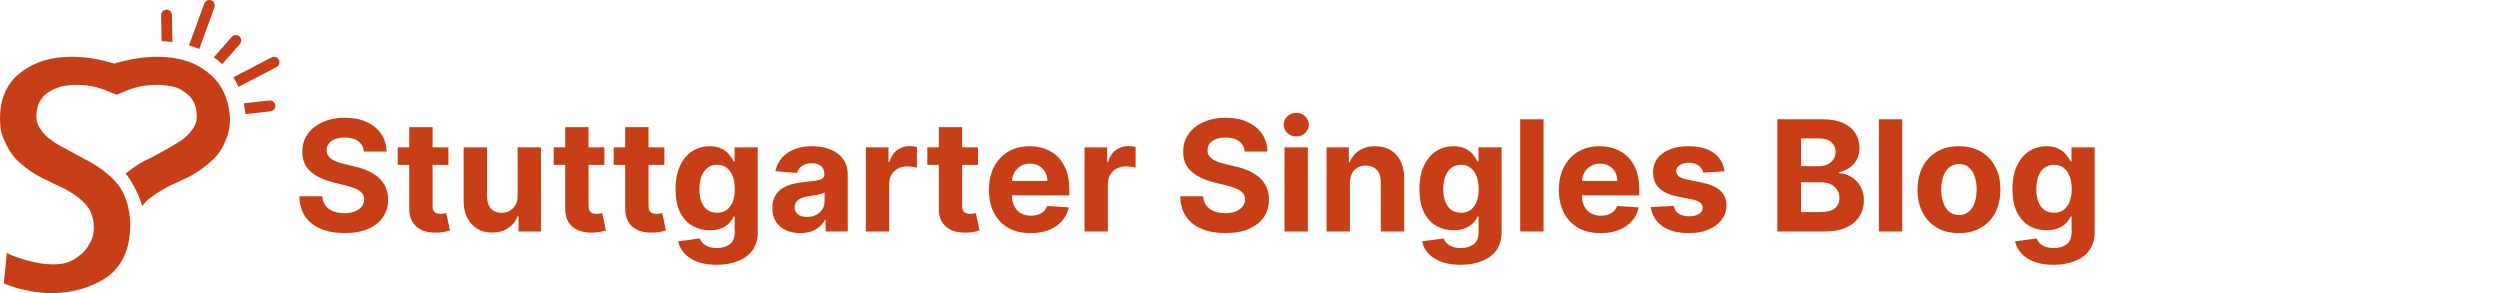 <?xml version="1.0" encoding="UTF-8"?> <svg xmlns="http://www.w3.org/2000/svg" width="324" height="38" viewBox="0 0 324 38" fill="none"><path d="M47.155 19.638C47.098 19.065 46.854 18.62 46.423 18.303C45.992 17.985 45.408 17.827 44.669 17.827C44.167 17.827 43.743 17.898 43.398 18.04C43.052 18.177 42.787 18.369 42.602 18.615C42.422 18.861 42.332 19.141 42.332 19.453C42.323 19.713 42.377 19.941 42.496 20.135C42.619 20.329 42.787 20.497 43 20.639C43.213 20.776 43.459 20.897 43.739 21.001C44.018 21.101 44.316 21.186 44.633 21.257L45.94 21.57C46.575 21.712 47.157 21.901 47.688 22.138C48.218 22.375 48.677 22.666 49.065 23.011C49.454 23.357 49.754 23.764 49.967 24.233C50.185 24.702 50.296 25.239 50.301 25.845C50.296 26.735 50.069 27.507 49.619 28.16C49.174 28.809 48.53 29.313 47.688 29.673C46.849 30.028 45.839 30.206 44.655 30.206C43.481 30.206 42.458 30.026 41.587 29.666C40.72 29.306 40.043 28.774 39.555 28.068C39.072 27.358 38.819 26.48 38.795 25.433H41.771C41.804 25.921 41.944 26.328 42.19 26.655C42.441 26.977 42.775 27.221 43.192 27.386C43.613 27.547 44.089 27.628 44.619 27.628C45.14 27.628 45.592 27.552 45.976 27.401C46.364 27.249 46.665 27.038 46.878 26.768C47.091 26.499 47.197 26.188 47.197 25.838C47.197 25.511 47.1 25.237 46.906 25.014C46.717 24.792 46.438 24.602 46.068 24.446C45.704 24.29 45.256 24.148 44.726 24.02L43.142 23.622C41.916 23.324 40.947 22.858 40.237 22.223C39.527 21.588 39.174 20.734 39.179 19.659C39.174 18.778 39.409 18.009 39.882 17.351C40.36 16.693 41.016 16.179 41.849 15.81C42.683 15.44 43.63 15.256 44.69 15.256C45.77 15.256 46.712 15.44 47.517 15.81C48.327 16.179 48.956 16.693 49.406 17.351C49.856 18.009 50.088 18.771 50.102 19.638H47.155ZM58.115 19.091V21.364H51.546V19.091H58.115ZM53.037 16.477H56.063V26.648C56.063 26.927 56.105 27.145 56.191 27.301C56.276 27.453 56.394 27.559 56.546 27.621C56.702 27.682 56.882 27.713 57.086 27.713C57.228 27.713 57.37 27.701 57.512 27.678C57.654 27.649 57.763 27.628 57.838 27.614L58.314 29.865C58.163 29.912 57.95 29.967 57.675 30.028C57.4 30.095 57.067 30.135 56.674 30.149C55.944 30.178 55.305 30.081 54.756 29.858C54.212 29.635 53.788 29.29 53.485 28.821C53.182 28.352 53.033 27.76 53.037 27.046V16.477ZM67.082 25.355V19.091H70.108V30H67.203V28.018H67.089C66.843 28.658 66.433 29.171 65.86 29.56C65.292 29.948 64.599 30.142 63.779 30.142C63.05 30.142 62.409 29.976 61.855 29.645C61.301 29.313 60.867 28.842 60.555 28.232C60.247 27.621 60.091 26.889 60.086 26.037V19.091H63.112V25.497C63.117 26.141 63.289 26.65 63.63 27.024C63.971 27.398 64.428 27.585 65.001 27.585C65.366 27.585 65.707 27.502 66.024 27.337C66.341 27.166 66.597 26.915 66.791 26.584C66.99 26.252 67.087 25.843 67.082 25.355ZM78.33 19.091V21.364H71.761V19.091H78.33ZM73.252 16.477H76.278V26.648C76.278 26.927 76.32 27.145 76.406 27.301C76.491 27.453 76.609 27.559 76.761 27.621C76.917 27.682 77.097 27.713 77.3 27.713C77.442 27.713 77.585 27.701 77.727 27.678C77.869 27.649 77.978 27.628 78.053 27.614L78.529 29.865C78.378 29.912 78.165 29.967 77.89 30.028C77.615 30.095 77.281 30.135 76.888 30.149C76.159 30.178 75.52 30.081 74.971 29.858C74.426 29.635 74.003 29.29 73.7 28.821C73.397 28.352 73.247 27.76 73.252 27.046V16.477ZM86.104 19.091V21.364H79.534V19.091H86.104ZM81.026 16.477H84.051V26.648C84.051 26.927 84.094 27.145 84.179 27.301C84.264 27.453 84.383 27.559 84.534 27.621C84.69 27.682 84.87 27.713 85.074 27.713C85.216 27.713 85.358 27.701 85.5 27.678C85.642 27.649 85.751 27.628 85.827 27.614L86.303 29.865C86.151 29.912 85.938 29.967 85.663 30.028C85.389 30.095 85.055 30.135 84.662 30.149C83.933 30.178 83.294 30.081 82.744 29.858C82.2 29.635 81.776 29.29 81.473 28.821C81.17 28.352 81.021 27.76 81.026 27.046V16.477ZM92.872 34.318C91.892 34.318 91.052 34.183 90.351 33.913C89.655 33.648 89.101 33.286 88.689 32.827C88.277 32.367 88.01 31.851 87.886 31.278L90.685 30.902C90.77 31.12 90.905 31.323 91.09 31.513C91.274 31.702 91.518 31.854 91.821 31.967C92.129 32.086 92.503 32.145 92.943 32.145C93.601 32.145 94.144 31.984 94.57 31.662C95.001 31.345 95.216 30.812 95.216 30.064V28.068H95.088C94.956 28.371 94.757 28.658 94.492 28.928C94.226 29.197 93.885 29.418 93.469 29.588C93.052 29.759 92.555 29.844 91.977 29.844C91.158 29.844 90.412 29.654 89.74 29.276C89.072 28.892 88.54 28.307 88.142 27.521C87.749 26.731 87.553 25.732 87.553 24.524C87.553 23.288 87.754 22.256 88.156 21.428C88.559 20.599 89.094 19.979 89.761 19.567C90.434 19.155 91.17 18.949 91.97 18.949C92.581 18.949 93.092 19.053 93.504 19.261C93.916 19.465 94.248 19.721 94.499 20.028C94.754 20.331 94.951 20.63 95.088 20.923H95.202V19.091H98.206V30.107C98.206 31.035 97.979 31.811 97.524 32.436C97.07 33.061 96.44 33.53 95.635 33.842C94.835 34.16 93.914 34.318 92.872 34.318ZM92.936 27.571C93.424 27.571 93.836 27.45 94.172 27.209C94.513 26.963 94.773 26.612 94.953 26.158C95.138 25.698 95.23 25.149 95.23 24.51C95.23 23.871 95.14 23.317 94.96 22.848C94.78 22.375 94.52 22.008 94.179 21.747C93.838 21.487 93.424 21.357 92.936 21.357C92.439 21.357 92.02 21.491 91.679 21.761C91.338 22.026 91.08 22.396 90.905 22.869C90.73 23.343 90.642 23.89 90.642 24.51C90.642 25.14 90.73 25.684 90.905 26.143C91.085 26.598 91.343 26.951 91.679 27.202C92.02 27.448 92.439 27.571 92.936 27.571ZM103.724 30.206C103.028 30.206 102.408 30.085 101.864 29.844C101.319 29.598 100.888 29.235 100.571 28.757C100.259 28.274 100.102 27.673 100.102 26.953C100.102 26.347 100.214 25.838 100.436 25.426C100.659 25.014 100.962 24.683 101.345 24.432C101.729 24.181 102.164 23.991 102.652 23.864C103.144 23.736 103.661 23.646 104.2 23.594C104.835 23.527 105.346 23.466 105.734 23.409C106.123 23.348 106.404 23.258 106.58 23.139C106.755 23.021 106.842 22.846 106.842 22.614V22.571C106.842 22.121 106.7 21.773 106.416 21.527C106.137 21.281 105.739 21.158 105.223 21.158C104.679 21.158 104.245 21.278 103.923 21.52C103.601 21.757 103.388 22.055 103.284 22.415L100.486 22.188C100.628 21.525 100.907 20.952 101.324 20.469C101.741 19.981 102.278 19.607 102.936 19.347C103.599 19.081 104.366 18.949 105.237 18.949C105.843 18.949 106.423 19.02 106.977 19.162C107.536 19.304 108.031 19.524 108.462 19.822C108.897 20.121 109.241 20.504 109.491 20.973C109.742 21.437 109.868 21.993 109.868 22.642V30H106.999V28.487H106.913C106.738 28.828 106.504 29.129 106.21 29.389C105.917 29.645 105.564 29.846 105.152 29.993C104.74 30.135 104.264 30.206 103.724 30.206ZM104.591 28.118C105.036 28.118 105.429 28.03 105.77 27.855C106.111 27.675 106.378 27.434 106.572 27.131C106.767 26.828 106.864 26.484 106.864 26.101V24.943C106.769 25.005 106.639 25.062 106.473 25.114C106.312 25.161 106.13 25.206 105.926 25.249C105.723 25.287 105.519 25.322 105.315 25.355C105.112 25.384 104.927 25.41 104.761 25.433C104.406 25.485 104.096 25.568 103.831 25.682C103.566 25.796 103.36 25.949 103.213 26.143C103.066 26.333 102.993 26.57 102.993 26.854C102.993 27.266 103.142 27.581 103.44 27.798C103.743 28.011 104.127 28.118 104.591 28.118ZM112.215 30V19.091H115.148V20.994H115.262C115.461 20.317 115.795 19.806 116.263 19.46C116.732 19.11 117.272 18.935 117.883 18.935C118.034 18.935 118.198 18.944 118.373 18.963C118.548 18.982 118.702 19.008 118.835 19.041V21.726C118.692 21.683 118.496 21.645 118.245 21.612C117.994 21.579 117.764 21.562 117.556 21.562C117.111 21.562 116.713 21.66 116.363 21.854C116.017 22.043 115.743 22.308 115.539 22.649C115.34 22.99 115.241 23.383 115.241 23.828V30H112.215ZM126.748 19.091V21.364H120.179V19.091H126.748ZM121.67 16.477H124.696V26.648C124.696 26.927 124.738 27.145 124.824 27.301C124.909 27.453 125.027 27.559 125.179 27.621C125.335 27.682 125.515 27.713 125.718 27.713C125.86 27.713 126.002 27.701 126.145 27.678C126.287 27.649 126.395 27.628 126.471 27.614L126.947 29.865C126.796 29.912 126.583 29.967 126.308 30.028C126.033 30.095 125.699 30.135 125.306 30.149C124.577 30.178 123.938 30.081 123.389 29.858C122.844 29.635 122.421 29.29 122.118 28.821C121.815 28.352 121.665 27.76 121.67 27.046V16.477ZM133.574 30.213C132.451 30.213 131.485 29.986 130.676 29.531C129.871 29.072 129.251 28.423 128.815 27.585C128.379 26.742 128.162 25.746 128.162 24.595C128.162 23.473 128.379 22.488 128.815 21.641C129.251 20.793 129.864 20.133 130.654 19.659C131.45 19.186 132.383 18.949 133.453 18.949C134.172 18.949 134.842 19.065 135.463 19.297C136.088 19.524 136.632 19.867 137.096 20.327C137.565 20.786 137.93 21.364 138.19 22.06C138.45 22.751 138.581 23.561 138.581 24.489V25.32H129.369V23.445H135.733C135.733 23.009 135.638 22.623 135.449 22.287C135.259 21.951 134.996 21.688 134.66 21.499C134.329 21.305 133.943 21.207 133.502 21.207C133.043 21.207 132.636 21.314 132.281 21.527C131.931 21.735 131.656 22.017 131.457 22.372C131.258 22.723 131.156 23.113 131.152 23.544V25.327C131.152 25.866 131.251 26.333 131.45 26.726C131.654 27.119 131.94 27.422 132.309 27.635C132.679 27.848 133.117 27.954 133.623 27.954C133.959 27.954 134.267 27.907 134.547 27.812C134.826 27.718 135.065 27.576 135.264 27.386C135.463 27.197 135.614 26.965 135.718 26.69L138.517 26.875C138.375 27.547 138.083 28.134 137.643 28.636C137.208 29.134 136.644 29.522 135.953 29.801C135.266 30.076 134.473 30.213 133.574 30.213ZM140.555 30V19.091H143.488V20.994H143.602C143.801 20.317 144.135 19.806 144.603 19.46C145.072 19.11 145.612 18.935 146.223 18.935C146.374 18.935 146.538 18.944 146.713 18.963C146.888 18.982 147.042 19.008 147.174 19.041V21.726C147.032 21.683 146.836 21.645 146.585 21.612C146.334 21.579 146.104 21.562 145.896 21.562C145.451 21.562 145.053 21.66 144.703 21.854C144.357 22.043 144.083 22.308 143.879 22.649C143.68 22.99 143.581 23.383 143.581 23.828V30H140.555ZM161.315 19.638C161.258 19.065 161.014 18.62 160.583 18.303C160.153 17.985 159.568 17.827 158.829 17.827C158.327 17.827 157.904 17.898 157.558 18.04C157.212 18.177 156.947 18.369 156.762 18.615C156.583 18.861 156.493 19.141 156.493 19.453C156.483 19.713 156.538 19.941 156.656 20.135C156.779 20.329 156.947 20.497 157.16 20.639C157.373 20.776 157.619 20.897 157.899 21.001C158.178 21.101 158.476 21.186 158.794 21.257L160.1 21.57C160.735 21.712 161.317 21.901 161.848 22.138C162.378 22.375 162.837 22.666 163.225 23.011C163.614 23.357 163.914 23.764 164.127 24.233C164.345 24.702 164.457 25.239 164.461 25.845C164.457 26.735 164.229 27.507 163.779 28.16C163.334 28.809 162.69 29.313 161.848 29.673C161.01 30.028 159.999 30.206 158.815 30.206C157.641 30.206 156.618 30.026 155.747 29.666C154.88 29.306 154.203 28.774 153.716 28.068C153.233 27.358 152.979 26.48 152.956 25.433H155.931C155.965 25.921 156.104 26.328 156.35 26.655C156.601 26.977 156.935 27.221 157.352 27.386C157.773 27.547 158.249 27.628 158.779 27.628C159.3 27.628 159.752 27.552 160.136 27.401C160.524 27.249 160.825 27.038 161.038 26.768C161.251 26.499 161.358 26.188 161.358 25.838C161.358 25.511 161.261 25.237 161.066 25.014C160.877 24.792 160.598 24.602 160.228 24.446C159.864 24.29 159.416 24.148 158.886 24.02L157.302 23.622C156.076 23.324 155.108 22.858 154.397 22.223C153.687 21.588 153.334 20.734 153.339 19.659C153.334 18.778 153.569 18.009 154.042 17.351C154.52 16.693 155.176 16.179 156.01 15.81C156.843 15.44 157.79 15.256 158.85 15.256C159.93 15.256 160.872 15.44 161.677 15.81C162.487 16.179 163.117 16.693 163.566 17.351C164.016 18.009 164.248 18.771 164.262 19.638H161.315ZM166.473 30V19.091H169.499V30H166.473ZM167.993 17.685C167.543 17.685 167.157 17.535 166.835 17.237C166.518 16.934 166.359 16.572 166.359 16.151C166.359 15.734 166.518 15.376 166.835 15.078C167.157 14.775 167.543 14.624 167.993 14.624C168.443 14.624 168.826 14.775 169.143 15.078C169.465 15.376 169.626 15.734 169.626 16.151C169.626 16.572 169.465 16.934 169.143 17.237C168.826 17.535 168.443 17.685 167.993 17.685ZM174.948 23.693V30H171.922V19.091H174.806V21.016H174.934C175.175 20.381 175.58 19.879 176.148 19.51C176.716 19.136 177.405 18.949 178.215 18.949C178.972 18.949 179.633 19.115 180.196 19.446C180.76 19.777 181.198 20.251 181.51 20.866C181.823 21.477 181.979 22.206 181.979 23.054V30H178.953V23.594C178.958 22.926 178.788 22.405 178.442 22.031C178.096 21.652 177.621 21.463 177.015 21.463C176.607 21.463 176.248 21.551 175.935 21.726C175.627 21.901 175.386 22.157 175.211 22.493C175.04 22.824 174.953 23.224 174.948 23.693ZM189.278 34.318C188.298 34.318 187.458 34.183 186.757 33.913C186.061 33.648 185.507 33.286 185.095 32.827C184.683 32.367 184.416 31.851 184.293 31.278L187.091 30.902C187.176 31.12 187.311 31.323 187.496 31.513C187.68 31.702 187.924 31.854 188.227 31.967C188.535 32.086 188.909 32.145 189.349 32.145C190.008 32.145 190.55 31.984 190.976 31.662C191.407 31.345 191.622 30.812 191.622 30.064V28.068H191.494C191.362 28.371 191.163 28.658 190.898 28.928C190.633 29.197 190.292 29.418 189.875 29.588C189.458 29.759 188.961 29.844 188.384 29.844C187.564 29.844 186.819 29.654 186.146 29.276C185.479 28.892 184.946 28.307 184.548 27.521C184.155 26.731 183.959 25.732 183.959 24.524C183.959 23.288 184.16 22.256 184.562 21.428C184.965 20.599 185.5 19.979 186.168 19.567C186.84 19.155 187.576 18.949 188.376 18.949C188.987 18.949 189.499 19.053 189.911 19.261C190.322 19.465 190.654 19.721 190.905 20.028C191.161 20.331 191.357 20.63 191.494 20.923H191.608V19.091H194.612V30.107C194.612 31.035 194.385 31.811 193.93 32.436C193.476 33.061 192.846 33.53 192.041 33.842C191.241 34.16 190.32 34.318 189.278 34.318ZM189.342 27.571C189.83 27.571 190.242 27.45 190.578 27.209C190.919 26.963 191.179 26.612 191.359 26.158C191.544 25.698 191.636 25.149 191.636 24.51C191.636 23.871 191.546 23.317 191.366 22.848C191.187 22.375 190.926 22.008 190.585 21.747C190.244 21.487 189.83 21.357 189.342 21.357C188.845 21.357 188.426 21.491 188.085 21.761C187.744 22.026 187.486 22.396 187.311 22.869C187.136 23.343 187.048 23.89 187.048 24.51C187.048 25.14 187.136 25.684 187.311 26.143C187.491 26.598 187.749 26.951 188.085 27.202C188.426 27.448 188.845 27.571 189.342 27.571ZM200.045 15.454V30H197.02V15.454H200.045ZM207.441 30.213C206.319 30.213 205.353 29.986 204.543 29.531C203.738 29.072 203.118 28.423 202.682 27.585C202.247 26.742 202.029 25.746 202.029 24.595C202.029 23.473 202.247 22.488 202.682 21.641C203.118 20.793 203.731 20.133 204.522 19.659C205.317 19.186 206.25 18.949 207.32 18.949C208.04 18.949 208.71 19.065 209.33 19.297C209.955 19.524 210.499 19.867 210.963 20.327C211.432 20.786 211.797 21.364 212.057 22.06C212.318 22.751 212.448 23.561 212.448 24.489V25.32H203.236V23.445H209.6C209.6 23.009 209.505 22.623 209.316 22.287C209.126 21.951 208.864 21.688 208.527 21.499C208.196 21.305 207.81 21.207 207.37 21.207C206.91 21.207 206.503 21.314 206.148 21.527C205.798 21.735 205.523 22.017 205.324 22.372C205.125 22.723 205.024 23.113 205.019 23.544V25.327C205.019 25.866 205.118 26.333 205.317 26.726C205.521 27.119 205.807 27.422 206.176 27.635C206.546 27.848 206.984 27.954 207.49 27.954C207.827 27.954 208.134 27.907 208.414 27.812C208.693 27.718 208.932 27.576 209.131 27.386C209.33 27.197 209.481 26.965 209.586 26.69L212.384 26.875C212.242 27.547 211.951 28.134 211.51 28.636C211.075 29.134 210.511 29.522 209.82 29.801C209.133 30.076 208.34 30.213 207.441 30.213ZM223.499 22.202L220.729 22.372C220.682 22.135 220.58 21.922 220.424 21.733C220.267 21.539 220.061 21.385 219.806 21.271C219.555 21.153 219.254 21.094 218.904 21.094C218.435 21.094 218.04 21.193 217.718 21.392C217.396 21.586 217.235 21.847 217.235 22.173C217.235 22.434 217.339 22.654 217.547 22.834C217.756 23.014 218.113 23.158 218.62 23.267L220.594 23.665C221.655 23.883 222.445 24.233 222.966 24.716C223.487 25.199 223.748 25.833 223.748 26.619C223.748 27.334 223.537 27.962 223.115 28.501C222.699 29.041 222.126 29.463 221.397 29.766C220.672 30.064 219.837 30.213 218.89 30.213C217.445 30.213 216.295 29.912 215.438 29.311C214.586 28.705 214.086 27.881 213.939 26.84L216.915 26.683C217.005 27.124 217.223 27.46 217.569 27.692C217.914 27.919 218.357 28.033 218.897 28.033C219.427 28.033 219.853 27.931 220.175 27.727C220.502 27.519 220.667 27.251 220.672 26.925C220.667 26.65 220.551 26.425 220.324 26.25C220.097 26.07 219.747 25.933 219.273 25.838L217.384 25.462C216.319 25.249 215.525 24.879 215.005 24.354C214.489 23.828 214.23 23.158 214.23 22.344C214.23 21.643 214.42 21.039 214.799 20.533C215.182 20.026 215.72 19.635 216.411 19.361C217.107 19.086 217.921 18.949 218.854 18.949C220.232 18.949 221.316 19.24 222.107 19.822C222.902 20.405 223.366 21.198 223.499 22.202ZM230.338 30V15.454H236.162C237.232 15.454 238.125 15.613 238.84 15.93C239.555 16.248 240.092 16.688 240.452 17.251C240.812 17.81 240.992 18.454 240.992 19.183C240.992 19.751 240.878 20.251 240.651 20.682C240.424 21.108 240.111 21.458 239.713 21.733C239.32 22.003 238.871 22.195 238.364 22.308V22.45C238.918 22.474 239.436 22.63 239.919 22.919C240.407 23.208 240.802 23.613 241.105 24.134C241.408 24.65 241.56 25.265 241.56 25.98C241.56 26.752 241.368 27.441 240.985 28.047C240.606 28.648 240.045 29.124 239.301 29.474C238.558 29.825 237.642 30 236.553 30H230.338ZM233.414 27.486H235.921C236.778 27.486 237.403 27.322 237.796 26.996C238.189 26.664 238.385 26.224 238.385 25.675C238.385 25.272 238.288 24.917 238.094 24.609C237.9 24.302 237.623 24.06 237.263 23.885C236.908 23.71 236.484 23.622 235.992 23.622H233.414V27.486ZM233.414 21.541H235.694C236.115 21.541 236.489 21.468 236.816 21.321C237.147 21.169 237.408 20.956 237.597 20.682C237.791 20.407 237.888 20.078 237.888 19.695C237.888 19.169 237.701 18.745 237.327 18.423C236.958 18.101 236.432 17.94 235.75 17.94H233.414V21.541ZM246.53 15.454V30H243.504V15.454H246.53ZM253.882 30.213C252.779 30.213 251.825 29.979 251.02 29.51C250.22 29.037 249.602 28.378 249.167 27.535C248.731 26.688 248.513 25.706 248.513 24.588C248.513 23.461 248.731 22.476 249.167 21.634C249.602 20.786 250.22 20.128 251.02 19.659C251.825 19.186 252.779 18.949 253.882 18.949C254.986 18.949 255.937 19.186 256.738 19.659C257.542 20.128 258.163 20.786 258.598 21.634C259.034 22.476 259.252 23.461 259.252 24.588C259.252 25.706 259.034 26.688 258.598 27.535C258.163 28.378 257.542 29.037 256.738 29.51C255.937 29.979 254.986 30.213 253.882 30.213ZM253.897 27.869C254.399 27.869 254.818 27.727 255.154 27.443C255.49 27.154 255.743 26.761 255.914 26.264C256.089 25.767 256.176 25.201 256.176 24.567C256.176 23.932 256.089 23.366 255.914 22.869C255.743 22.372 255.49 21.979 255.154 21.69C254.818 21.401 254.399 21.257 253.897 21.257C253.39 21.257 252.964 21.401 252.618 21.69C252.277 21.979 252.019 22.372 251.844 22.869C251.674 23.366 251.588 23.932 251.588 24.567C251.588 25.201 251.674 25.767 251.844 26.264C252.019 26.761 252.277 27.154 252.618 27.443C252.964 27.727 253.39 27.869 253.897 27.869ZM266.134 34.318C265.154 34.318 264.313 34.183 263.613 33.913C262.917 33.648 262.363 33.286 261.951 32.827C261.539 32.367 261.271 31.851 261.148 31.278L263.946 30.902C264.032 31.12 264.167 31.323 264.351 31.513C264.536 31.702 264.78 31.854 265.083 31.967C265.391 32.086 265.765 32.145 266.205 32.145C266.863 32.145 267.405 31.984 267.831 31.662C268.262 31.345 268.478 30.812 268.478 30.064V28.068H268.35C268.217 28.371 268.018 28.658 267.753 28.928C267.488 29.197 267.147 29.418 266.73 29.588C266.314 29.759 265.817 29.844 265.239 29.844C264.42 29.844 263.674 29.654 263.002 29.276C262.334 28.892 261.801 28.307 261.404 27.521C261.011 26.731 260.814 25.732 260.814 24.524C260.814 23.288 261.016 22.256 261.418 21.428C261.82 20.599 262.355 19.979 263.023 19.567C263.695 19.155 264.432 18.949 265.232 18.949C265.843 18.949 266.354 19.053 266.766 19.261C267.178 19.465 267.509 19.721 267.76 20.028C268.016 20.331 268.212 20.63 268.35 20.923H268.463V19.091H271.468V30.107C271.468 31.035 271.24 31.811 270.786 32.436C270.331 33.061 269.702 33.53 268.897 33.842C268.096 34.16 267.176 34.318 266.134 34.318ZM266.198 27.571C266.685 27.571 267.097 27.45 267.434 27.209C267.775 26.963 268.035 26.612 268.215 26.158C268.4 25.698 268.492 25.149 268.492 24.51C268.492 23.871 268.402 23.317 268.222 22.848C268.042 22.375 267.782 22.008 267.441 21.747C267.1 21.487 266.685 21.357 266.198 21.357C265.701 21.357 265.282 21.491 264.941 21.761C264.6 22.026 264.342 22.396 264.167 22.869C263.991 23.343 263.904 23.89 263.904 24.51C263.904 25.14 263.991 25.684 264.167 26.143C264.346 26.598 264.605 26.951 264.941 27.202C265.282 27.448 265.701 27.571 266.198 27.571Z" fill="#C83F17"></path><path d="M35.053 14.422C35.44 14.38 35.717 14.031 35.674 13.643C35.632 13.256 35.283 12.98 34.895 13.022L31.592 13.39C31.688 13.839 31.757 14.303 31.807 14.787L35.053 14.426V14.422Z" fill="#C83F17"></path><path d="M36.139 7.743C35.958 7.397 35.532 7.263 35.187 7.443L30.238 10.021C30.491 10.413 30.71 10.827 30.906 11.264L35.839 8.694C36.184 8.514 36.319 8.088 36.139 7.743Z" fill="#C83F17"></path><path d="M28.803 8.311L31.09 5.71C31.347 5.418 31.316 4.973 31.025 4.716C30.733 4.459 30.288 4.49 30.031 4.781L27.702 7.428C27.886 7.559 28.071 7.686 28.243 7.831C28.439 7.985 28.623 8.146 28.803 8.311Z" fill="#C83F17"></path><path d="M27.798 0.949C27.932 0.584 27.744 0.178 27.38 0.043C27.015 -0.091 26.609 0.097 26.474 0.462L24.491 5.875C24.951 6.009 25.393 6.166 25.819 6.354L27.798 0.949Z" fill="#C83F17"></path><path d="M22.285 1.943C22.278 1.555 21.967 1.237 21.568 1.252C21.181 1.26 20.87 1.582 20.878 1.969L20.939 5.338C21.422 5.353 21.894 5.388 22.351 5.441L22.285 1.939V1.943Z" fill="#C83F17"></path><path d="M26.97 9.419C25.301 8.046 23.145 7.359 20.398 7.359C18.633 7.359 16.769 7.654 14.808 8.241C12.944 7.65 11.079 7.359 9.219 7.359C6.572 7.359 4.412 8.046 2.647 9.419C0.882 10.792 0 12.757 0 15.408C0 16.585 0.196 17.468 0.587 18.254C0.978 19.137 1.373 19.827 1.96 20.514C3.138 21.692 4.512 22.674 6.081 23.36C6.867 23.752 7.65 24.147 8.336 24.442C9.023 24.834 9.71 25.229 10.297 25.72C10.884 26.211 11.375 26.702 11.67 27.293C11.966 27.883 12.161 28.57 12.161 29.453C12.161 30.335 11.966 31.025 11.574 31.612C11.279 32.203 10.788 32.79 10.201 33.185C9.319 33.972 8.141 34.267 6.867 34.267C5.789 34.267 4.711 34.071 3.629 33.776C2.551 33.481 1.669 33.185 0.882 32.794L0.491 36.722C2.356 37.509 4.316 37.9 6.376 38C9.319 38 11.77 37.313 13.83 35.936C15.79 34.562 16.872 32.303 16.872 29.161C16.872 26.805 16.186 24.937 15.008 23.564C13.83 22.286 12.361 21.304 10.792 20.521C10.105 20.13 9.319 19.735 8.632 19.344C7.945 18.952 7.258 18.657 6.671 18.166C6.084 17.775 5.593 17.284 5.298 16.793C4.907 16.301 4.711 15.711 4.711 15.024C4.711 14.238 4.907 13.551 5.202 13.06C5.49 12.576 5.896 12.17 6.38 11.882C6.871 11.586 7.362 11.391 7.949 11.195C8.536 11.095 9.127 11 9.714 11C10.792 11 11.674 11.099 12.46 11.295C13.247 11.491 14.129 11.886 15.108 12.277C16.09 11.886 16.972 11.491 17.755 11.295C18.541 11.099 19.424 11 20.502 11C21.088 11 21.679 11.099 22.266 11.195C22.853 11.291 23.344 11.491 23.835 11.882C24.319 12.17 24.725 12.576 25.013 13.06C25.308 13.551 25.504 14.238 25.504 15.024C25.504 15.711 25.308 16.301 24.917 16.793C24.526 17.284 24.131 17.775 23.544 18.166C22.957 18.557 22.27 18.952 21.583 19.344C20.897 19.735 20.114 20.13 19.427 20.521C18.25 21.012 17.271 21.699 16.289 22.486C16.976 23.368 17.858 24.841 18.445 26.709C18.741 26.318 19.032 25.923 19.523 25.628C20.11 25.137 20.797 24.745 21.484 24.35C22.17 23.959 22.957 23.663 23.739 23.268C25.308 22.581 26.682 21.599 27.86 20.422C28.447 19.831 28.938 19.048 29.233 18.162C29.624 17.376 29.82 16.393 29.82 15.316C29.624 12.764 28.742 10.8 26.977 9.423L26.97 9.419Z" fill="#C83F17"></path></svg> 